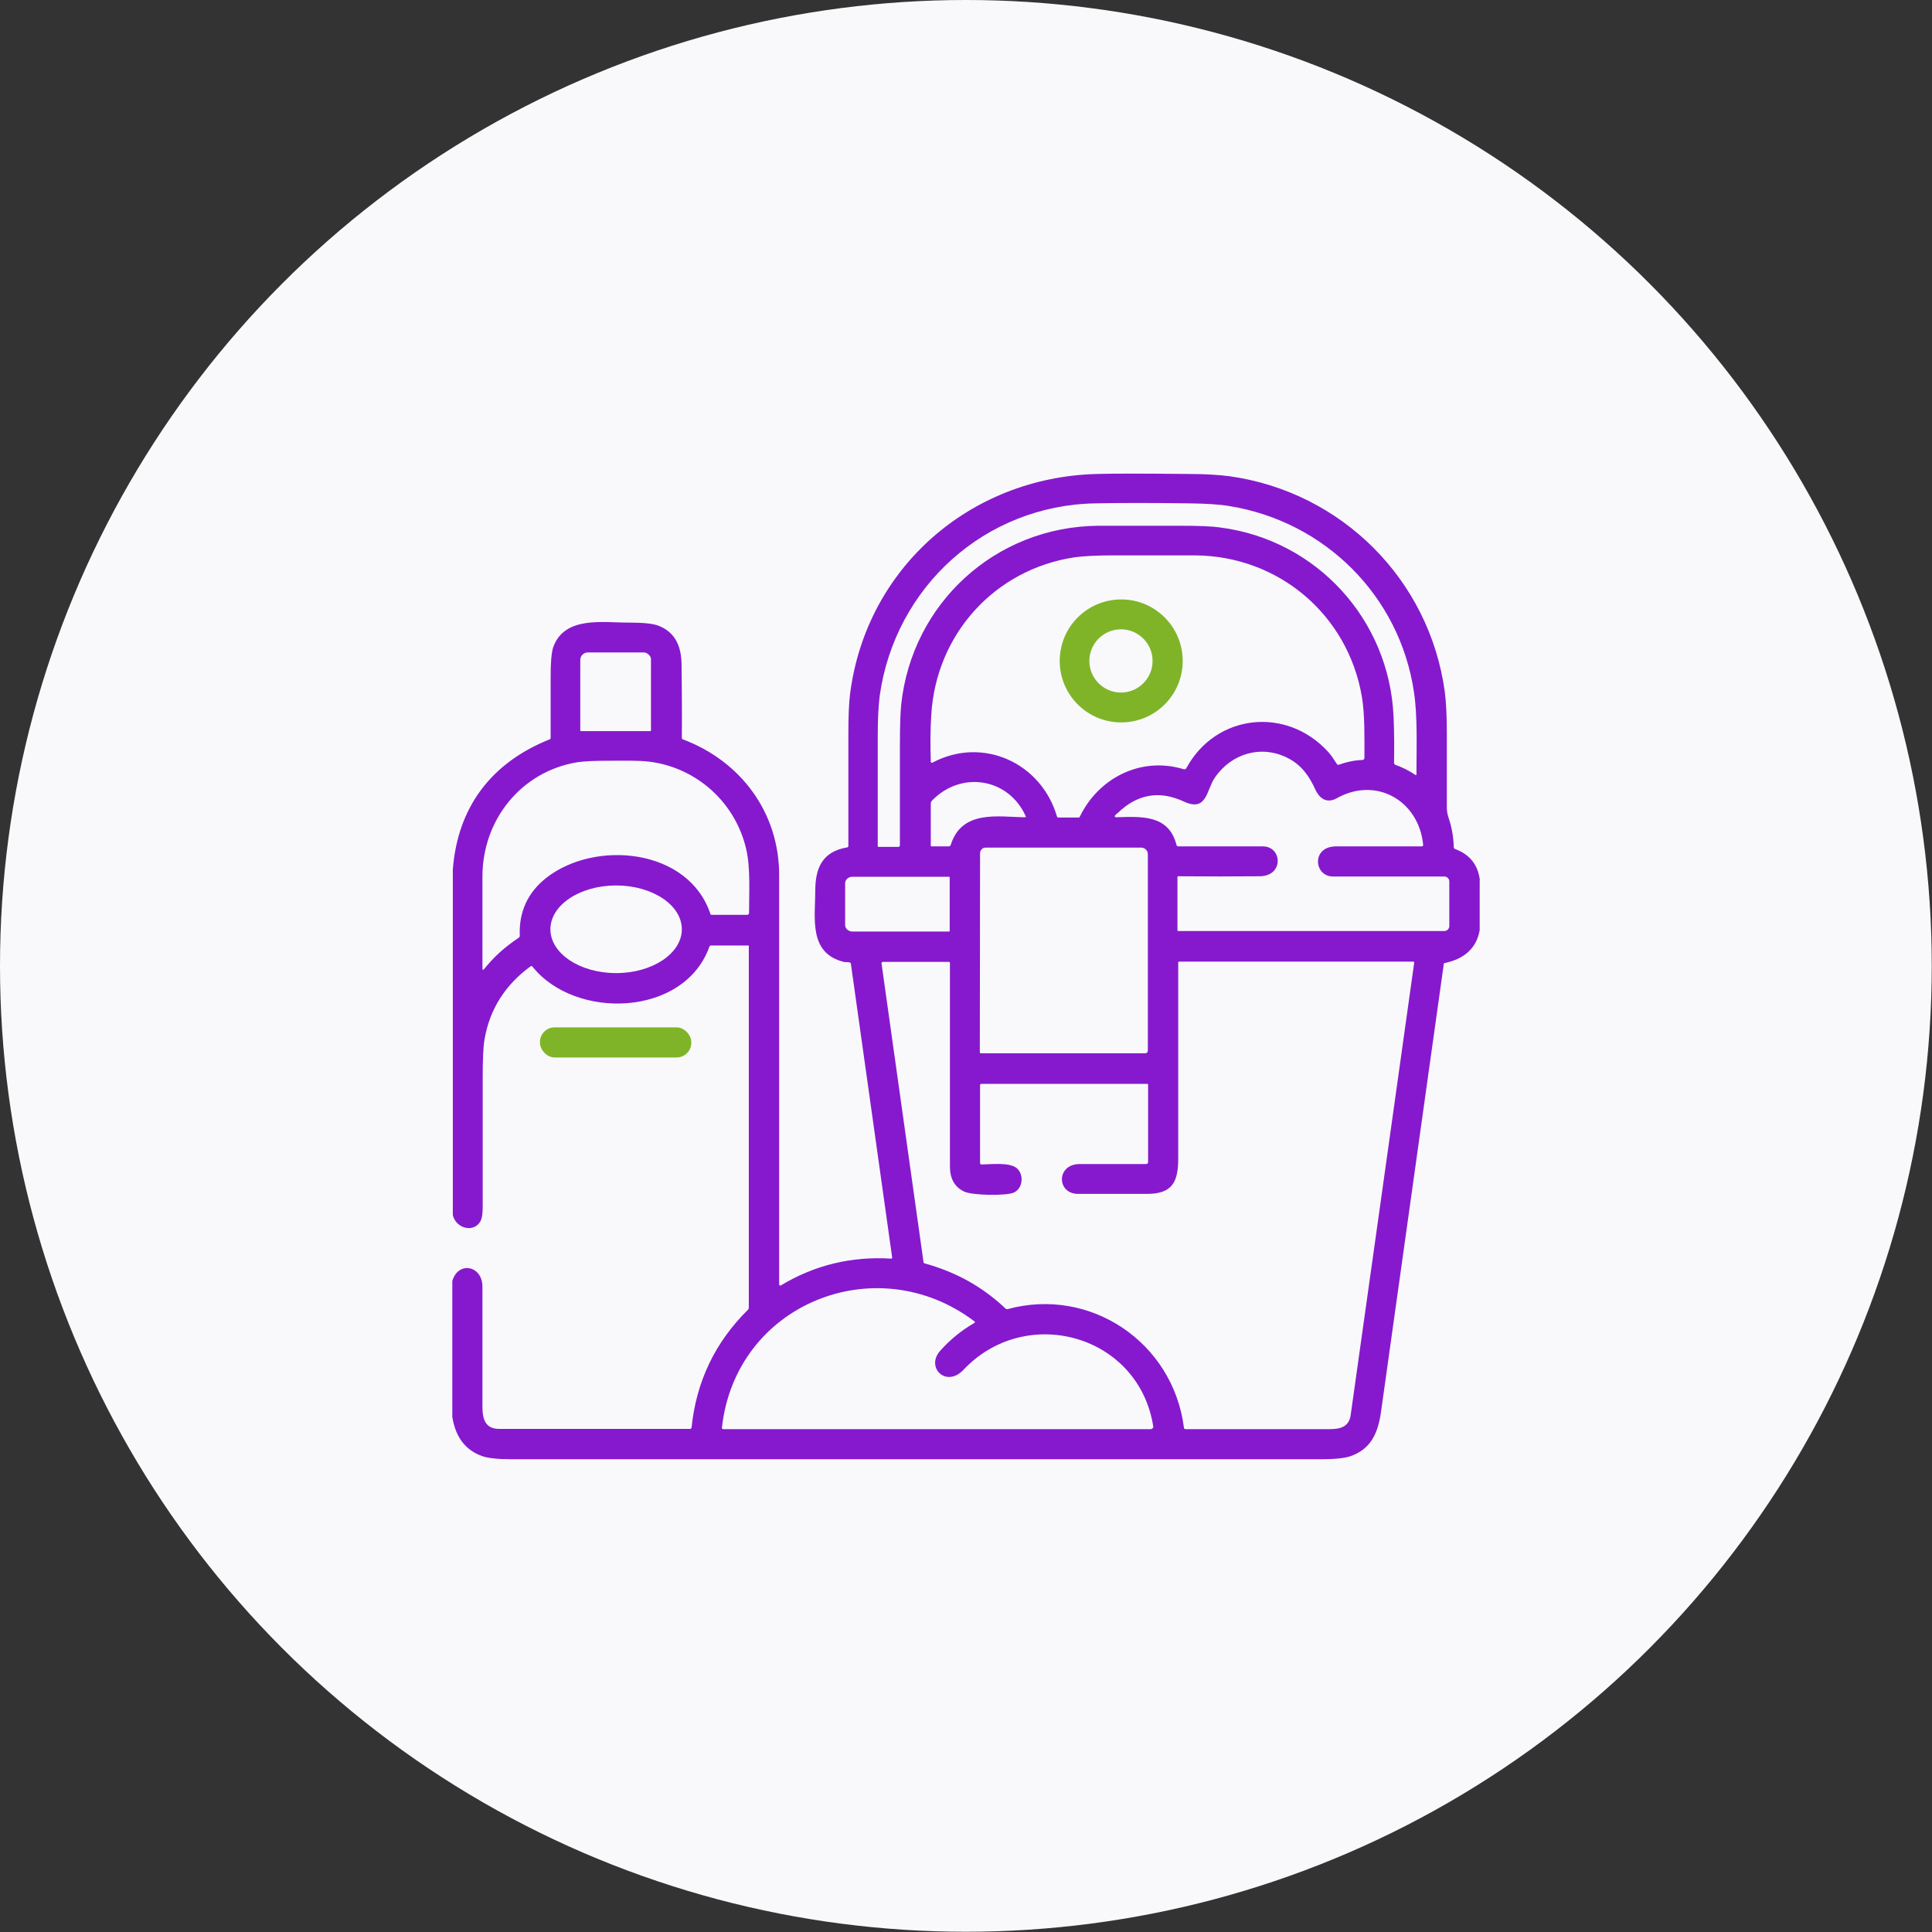 <?xml version="1.0" encoding="UTF-8"?>
<svg xmlns="http://www.w3.org/2000/svg" id="Calque_2" data-name="Calque 2" viewBox="0 0 77.61 77.61">
  <rect x="0" y="0" width="77.61" height="77.61" fill="#333333" stroke="none"/>
  <defs>
    <style>
      .cls-1 {
        fill: #8619ce;
      }

      .cls-1, .cls-2, .cls-3 {
        stroke-width: 0px;
      }

      .cls-2 {
        fill: #f9f9fb;
      }

      .cls-3 {
        fill: #7fb429;
      }
    </style>
  </defs>
  <g id="Calque_1-2" data-name="Calque 1">
    <circle class="cls-2" cx="38.8" cy="38.8" r="38.8"></circle>
    <g>
      <path class="cls-1" d="m59.44,35.35v2.02c-.13.71-.6,1.15-1.42,1.32,0,0-.01,0-.02.02-.84,5.99-1.68,11.99-2.52,17.98-.12.87-.4,1.52-1.24,1.81-.24.08-.64.12-1.22.12-10.81,0-21.62,0-32.43,0-.56,0-.96-.04-1.2-.12-.68-.23-1.09-.76-1.22-1.58v-5.46c.23-.81,1.21-.63,1.21.23,0,1.61,0,3.22,0,4.83,0,.49.12.88.67.88,2.57,0,5.12,0,7.67,0,.03,0,.05-.02.06-.05.19-1.86.95-3.44,2.27-4.74.02-.02.03-.04.03-.07v-14.54s0-.02-.02-.02h-1.51s-.04.02-.05.04c-1,2.83-5.39,2.97-7.11.81-.02-.03-.06-.03-.08-.01-1.01.74-1.63,1.71-1.84,2.9-.06.31-.08.84-.08,1.61,0,1.73,0,3.46,0,5.19,0,.24-.03.41-.08.52-.26.5-.99.32-1.12-.23v-13.87c.19-2.53,1.56-4.31,3.89-5.24.03-.01.04-.03.04-.06,0-.82,0-1.64,0-2.46,0-.56.03-.95.1-1.17.45-1.29,2.03-.99,3.06-1,.56,0,.95.04,1.16.12.71.27.94.87.94,1.61.01.97.02,1.93.01,2.9,0,.03.01.05.04.06,2.32.87,3.87,2.93,3.87,5.46,0,5.48,0,10.96,0,16.44,0,.02.02.04.04.04,0,0,.01,0,.02,0,1.36-.82,2.84-1.18,4.44-1.08.02,0,.04-.02.04-.04,0,0,0,0,0,0l-1.66-11.81s-.02-.05-.05-.05c-.07-.02-.17,0-.23-.02-1.43-.35-1.15-1.77-1.15-2.85,0-.92.28-1.58,1.28-1.75.03,0,.05-.03.05-.06,0-1.5,0-3.01,0-4.51,0-.68.02-1.22.07-1.61.65-5.04,4.81-8.68,9.89-8.82.67-.02,1.92-.02,3.74,0,.68,0,1.21.04,1.61.09,4.51.63,8.04,4.16,8.65,8.67.05.39.08.93.08,1.61,0,1.01,0,2.02,0,3.02,0,.13.02.27.07.42.13.38.2.78.21,1.19,0,.02.02.05.04.06.6.22.94.64,1.01,1.28Zm-3.43-4.68s.01.04.03.05c.29.1.57.24.82.41.01,0,.03,0,.04,0,0,0,0-.01,0-.02,0-1.09.05-2.32-.1-3.31-.57-3.86-3.58-6.85-7.41-7.47-.4-.07-.94-.1-1.61-.11-1.57-.02-2.83-.02-3.78,0-4.43.08-8.04,3.35-8.66,7.72-.05.39-.08.93-.08,1.61,0,1.45,0,2.94,0,4.44,0,.02.01.03.03.03h.81s.05-.02.05-.05c0-1.35,0-2.69,0-4.04,0-.76.02-1.3.05-1.61.43-4.09,3.79-7.16,7.91-7.2.49,0,1.59,0,3.3,0,.75,0,1.28.02,1.61.07,3.87.5,6.79,3.7,6.96,7.59.03.62.03,1.25.02,1.9Zm-18.63-.08s.02.05.05.05c0,0,.01,0,.02,0,2.02-1.08,4.38,0,5.01,2.16,0,.03.03.04.06.04h.81s.03,0,.04-.02c.76-1.58,2.47-2.44,4.18-1.92.04.01.09,0,.11-.05,1.19-2.18,4.02-2.48,5.69-.65.13.14.25.33.36.5.02.02.05.03.07.02.31-.11.62-.18.95-.19.04,0,.08-.04.08-.08,0-.81.02-1.71-.1-2.45-.56-3.31-3.35-5.67-6.71-5.69-.47,0-1.55,0-3.24,0-.73,0-1.26.03-1.61.08-3.2.49-5.55,3.09-5.74,6.33-.04.6-.04,1.22-.02,1.86Zm-11.23-4.12c0-.12-.16-.26-.27-.26-.77,0-1.53,0-2.27,0-.17,0-.3.14-.3.3v2.83s.01.03.03.03h2.78s.03,0,.03-.03c0-.96,0-1.91,0-2.87Zm18.7,6.23s-.05.04-.06.06c-.02.05,0,.07.05.07,1.01-.03,2.11-.11,2.42,1.11,0,.03.04.06.07.06,1.14,0,2.27,0,3.4,0,.78,0,.85,1.19-.12,1.2-1.07.01-2.17.01-3.28,0-.02,0-.03.01-.03.03v2.15s0,.02.02.02h10.7c.11,0,.2-.09.2-.2v-1.79c0-.11-.09-.2-.2-.2h0c-1.47,0-2.96,0-4.47,0-.77,0-.88-1.2.11-1.21,1.16,0,2.31,0,3.45,0,.04,0,.06-.03.06-.06,0,0,0,0,0,0-.17-1.77-1.88-2.76-3.46-1.88-.38.22-.69.05-.87-.34-.25-.55-.56-.99-1.11-1.27-1.06-.54-2.26-.19-2.93.79-.34.49-.31,1.39-1.24.96-.99-.46-1.88-.3-2.66.46-.01.01-.04.03-.07.05Zm-25.43,6.26c.43-.53.81-.88,1.43-1.3.02-.02.03-.04.03-.07-.04-.96.32-1.74,1.07-2.33,1.96-1.53,5.71-1.19,6.59,1.46,0,.02.02.03.04.03h1.45s.06-.03.06-.06c0-.85.06-1.81-.11-2.56-.42-1.86-1.96-3.28-3.87-3.53-.49-.06-1.11-.04-1.67-.04-.57,0-.99.02-1.25.06-2.25.37-3.81,2.31-3.81,4.59,0,1.24,0,2.48,0,3.72,0,.01,0,.02.02.02,0,0,.01,0,.02,0Zm17.99-4.96h.71s.06-.02.07-.05c.44-1.44,1.93-1.13,2.98-1.12.04,0,.05-.02.03-.05-.69-1.53-2.59-1.83-3.76-.62-.03.03-.05.08-.05.13v1.68s0,.03.03.03Zm1.97.19s-.01.05-.01.1c0,2.67-.01,5.33-.01,7.98,0,.02.02.04.04.04h6.61c.06,0,.1-.05.1-.1v-7.9c0-.14-.12-.26-.26-.26h-6.27c-.09,0-.16.06-.2.15Zm-1.23,3.2v-2.15s-.01-.02-.02-.02h-3.89c-.16,0-.29.12-.29.26v1.68c0,.14.13.26.29.26h3.89s.02-.01.02-.02Zm-10.76-.06c0-.97-1.18-1.76-2.64-1.76h0c-1.46,0-2.64.79-2.64,1.76h0c0,.97,1.18,1.76,2.64,1.76h0c1.46,0,2.64-.79,2.64-1.76h0Zm9.75,13.42c1.26.35,2.3.92,3.26,1.82.02.02.04.02.07.02,3.33-.91,6.65,1.33,7.09,4.76,0,.04.03.06.07.06,1.92,0,3.85,0,5.79,0,.45,0,.78-.11.84-.58.85-6.03,1.7-12.09,2.55-18.16,0-.02,0-.03-.03-.04,0,0,0,0,0,0h-9.42s-.03.01-.03.03c0,2.67,0,5.29,0,7.88,0,.93-.23,1.42-1.25,1.42-.92,0-1.84,0-2.77,0-.87,0-.89-1.2.07-1.2.89,0,1.77,0,2.65,0,.06,0,.09-.03.09-.08v-3.11s-.01-.03-.03-.03h-6.68s-.04.02-.04.04h0v3.15s.02.05.05.05c.37-.01,1.08-.09,1.39.12.33.23.3.82-.07,1-.3.15-1.68.12-2-.03-.39-.18-.58-.52-.58-1.01,0-2.72,0-5.45,0-8.18,0-.02-.02-.04-.04-.04h-2.66s-.05.02-.05.05c0,0,0,0,0,0l1.69,12.02s.02.04.05.05Zm9.12,6.65s.07-.03.07-.07c0,0,0,0,0-.01-.57-3.71-5.12-4.96-7.63-2.29-.69.73-1.53-.1-.93-.77.4-.45.86-.82,1.36-1.11.04-.03.05-.05,0-.08-3.93-2.96-9.59-.7-10.13,4.29,0,.02.01.04.04.05,0,0,0,0,0,0h17.21Z"></path>
      <path class="cls-3" d="m47.51,26.55c0,1.37-1.11,2.47-2.47,2.47-1.37,0-2.47-1.11-2.47-2.47h0c0-1.37,1.11-2.47,2.47-2.47h0c1.37,0,2.47,1.11,2.47,2.47Zm-1.21,0c0-.7-.57-1.27-1.27-1.27h0c-.7,0-1.27.57-1.27,1.27s.57,1.27,1.27,1.27c.7,0,1.27-.57,1.27-1.27h0Z"></path>
      <rect class="cls-3" x="21.69" y="41.27" width="6.08" height="1.21" rx=".59" ry=".59"></rect>
    </g>
  </g>
</svg>
